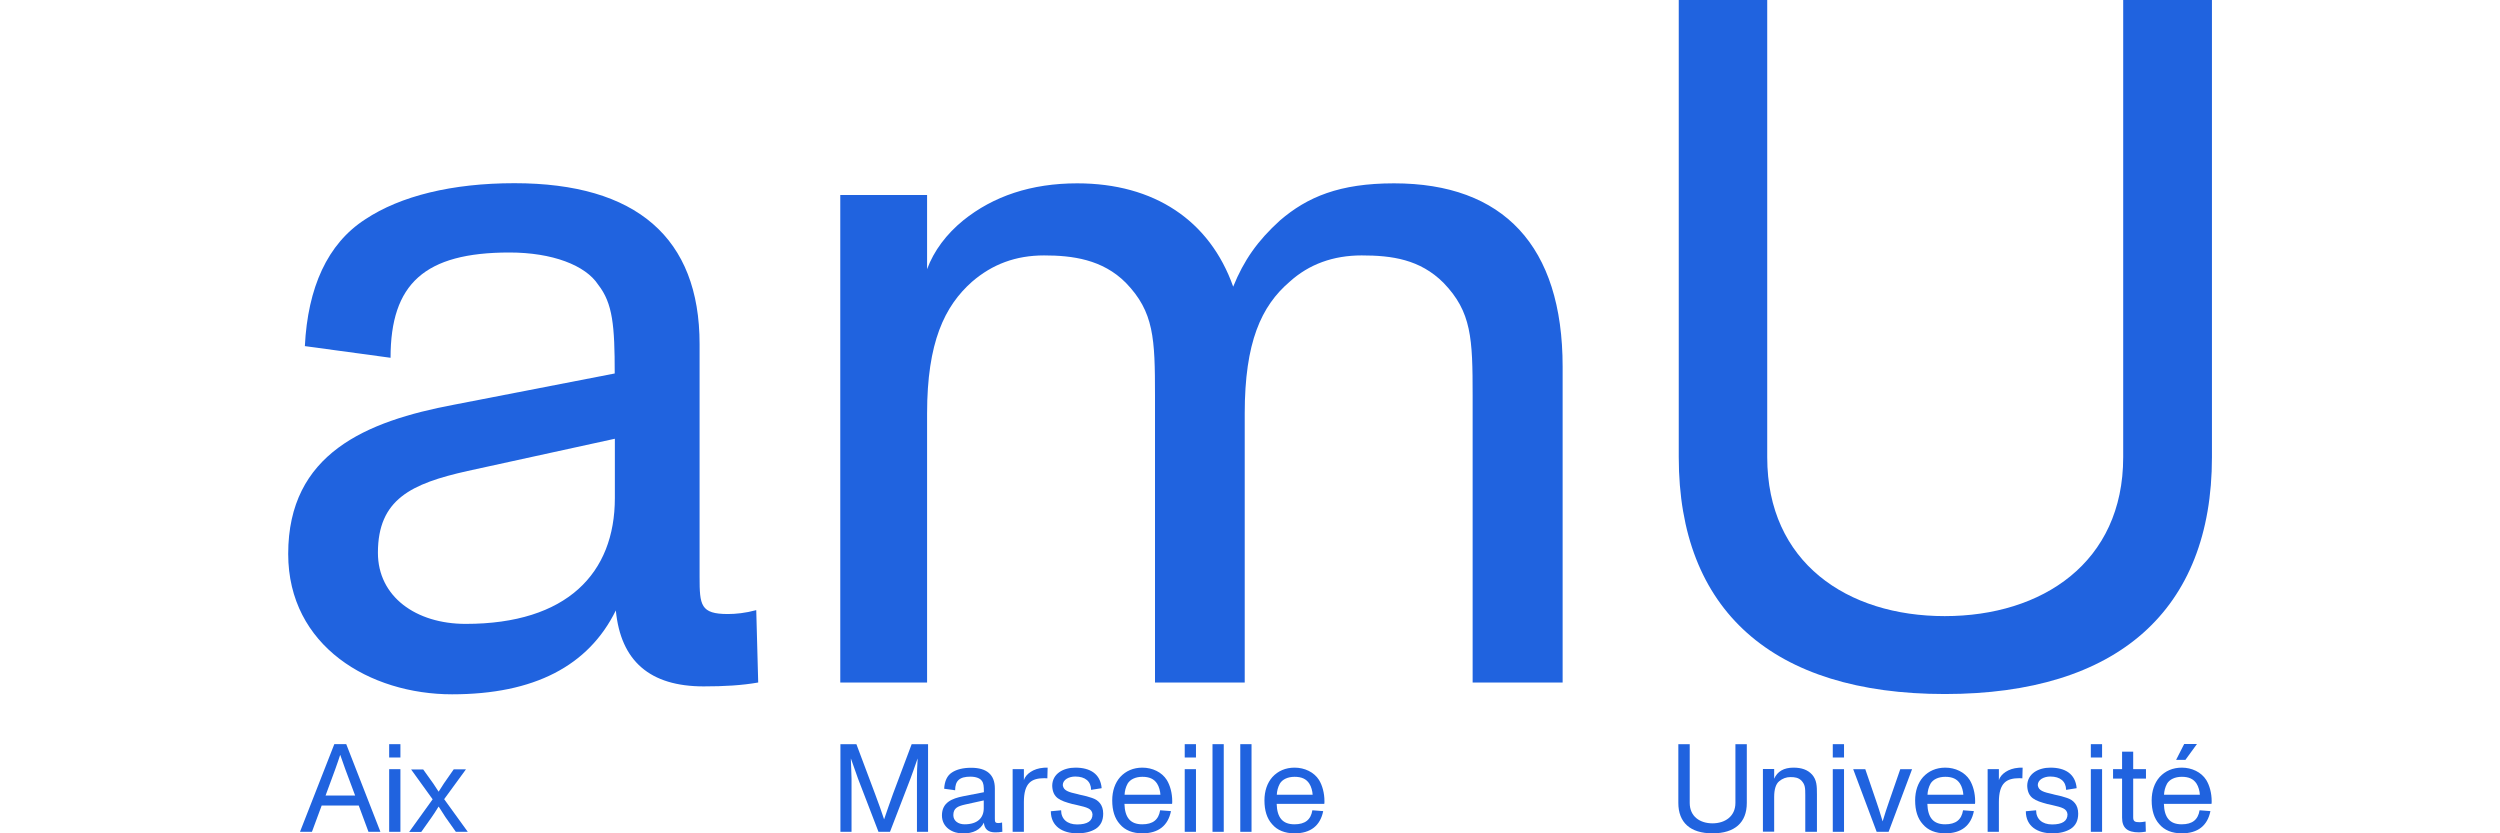 <?xml version="1.0" encoding="UTF-8"?>
<svg xmlns="http://www.w3.org/2000/svg" width="180" height="60" version="1.1" viewBox="0 0 180 60">
  <defs>
    <style>
      .cls-1 {
        fill: #2063df;
      }
    </style>
  </defs>
  <!-- Generator: Adobe Illustrator 28.7.6, SVG Export Plug-In . SVG Version: 1.2.0 Build 188)  -->
  <g>
    <g id="Layer_7">
      <g id="Calque_1-2">
        <g>
          <path class="cls-1" d="M54.59,49.14c-1.19.21-2.45.28-3.93.28-3.86,0-5.97-1.82-6.32-5.47-1.97,4-5.89,6.04-11.79,6.04s-11.8-3.45-11.8-10.11c0-7.23,5.62-9.55,11.93-10.74l11.58-2.25c0-3.44-.14-5.05-1.19-6.39-.91-1.4-3.3-2.32-6.39-2.32-6.11,0-8.56,2.25-8.56,7.58l-6.17-.84c.21-4.21,1.62-7.37,4.35-9.13,2.53-1.68,6.25-2.6,10.74-2.6,8.78,0,13.33,3.93,13.33,11.58v16.77c0,2.04.07,2.67,2.04,2.67.56,0,1.27-.07,2.04-.28l.14,5.19h0ZM44.27,31.59l-10.6,2.32c-4.07.91-6.46,2.04-6.46,5.89,0,3.16,2.74,5.12,6.32,5.12,7.3,0,10.74-3.65,10.74-9.06v-4.28h0Z"/>
          <path class="cls-1" d="M112.49,49.14h-6.46v-20.64c0-4.14-.07-6.04-2.1-8.14-1.69-1.69-3.72-1.97-5.89-1.97-2.04,0-3.79.63-5.19,1.9-2.04,1.75-3.23,4.35-3.23,9.48v19.37h-6.46v-20.64c0-4.14-.07-6.04-2.1-8.14-1.68-1.69-3.86-1.97-5.89-1.97s-3.72.63-5.19,1.9c-1.97,1.75-3.23,4.35-3.23,9.48v19.37h-6.25V14.04h6.25v5.34c.49-1.33,1.4-2.53,2.6-3.51,2.17-1.75,4.91-2.67,8.21-2.67,5.54,0,9.54,2.67,11.23,7.44.77-1.9,1.75-3.3,3.37-4.77,1.97-1.69,4.28-2.67,8.21-2.67,7.86,0,12.14,4.49,12.14,13.2v22.74h0Z"/>
          <path class="cls-1" d="M120.85,0h6.39v32.92c0,7.58,5.76,11.44,12.78,11.44s12.85-3.86,12.85-11.44V0h6.39v32.92c0,11.02-6.81,17.05-19.23,17.05s-19.16-6.04-19.16-17.05V0h0Z"/>
        </g>
        <g>
          <path class="cls-1" d="M25.84,58h-2.68l-.7,1.89h-.86l2.47-6.31h.86l2.46,6.31h-.86l-.7-1.89h0ZM25.57,57.28l-.71-1.9c-.14-.38-.26-.72-.36-1.02h-.01c-.08.26-.2.59-.35,1.02l-.7,1.9h2.14,0Z"/>
          <path class="cls-1" d="M28.02,53.58h.81v.96h-.81v-.96ZM28.02,55.38h.81v4.51h-.81v-4.51Z"/>
          <path class="cls-1" d="M33.69,59.89h-.87l-.75-1.06c-.13-.19-.25-.39-.39-.61l-.1-.15c-.21.34-.37.59-.5.77l-.75,1.06h-.87l1.69-2.35-1.55-2.15h.87l.73,1.02.38.58.08-.12c.07-.12.17-.27.3-.47l.71-1.02h.88l-1.57,2.15,1.7,2.35h0Z"/>
          <path class="cls-1" d="M60.48,53.58h1.18l1.34,3.57c.26.7.48,1.3.65,1.83h.01c.2-.6.42-1.21.64-1.83l1.34-3.57h1.18v6.31h-.8v-3.82c0-.15,0-.38.01-.66l.04-.78h-.01c-.23.68-.41,1.16-.51,1.44l-1.47,3.82h-.83l-1.47-3.82c-.08-.21-.25-.69-.51-1.44h-.01l.03.78c.01.28.02.5.02.66v3.82h-.8v-6.31h0Z"/>
          <path class="cls-1" d="M72.15,59.89c-.15.03-.32.04-.5.04-.5,0-.77-.23-.81-.7-.25.51-.76.78-1.51.78s-1.51-.44-1.51-1.3c0-.93.72-1.22,1.53-1.38l1.49-.29c0-.44-.02-.65-.15-.82-.12-.18-.42-.3-.82-.3-.78,0-1.1.29-1.1.98l-.79-.11c.03-.54.21-.95.56-1.17.33-.22.8-.34,1.38-.34,1.13,0,1.71.5,1.71,1.49v2.15c0,.26.01.34.26.34.07,0,.16-.01.26-.04l.02.67h0ZM70.83,57.63l-1.36.3c-.52.12-.83.26-.83.76,0,.41.35.66.81.66.94,0,1.38-.47,1.38-1.16v-.55h0Z"/>
          <path class="cls-1" d="M75.41,56.04s-.11-.01-.21-.01c-.92,0-1.48.32-1.48,1.72v2.14h-.81v-4.51h.81v.79c.13-.44.69-.84,1.41-.89.05-.01.14-.01.3-.01l-.02.77h0Z"/>
          <path class="cls-1" d="M76.4,58.34c0,.63.44,1.02,1.15,1.02.75,0,1.11-.25,1.11-.73-.04-.42-.41-.5-1.09-.66l-.36-.08c-.89-.24-1.41-.43-1.45-1.3,0-.9.82-1.32,1.67-1.32,1.05,0,1.8.44,1.89,1.48l-.76.12c-.01-.61-.42-.96-1.14-.96-.45,0-.9.22-.9.62.05.4.41.5,1.08.65l.11.03c.39.08.69.16.91.24.46.15.81.49.81,1.13,0,.5-.18.86-.53,1.09-.35.22-.79.33-1.33.33-1.06,0-1.91-.5-1.91-1.59l.74-.07h0Z"/>
          <path class="cls-1" d="M84.38,57.88h-3.42c.03,1,.44,1.47,1.28,1.47.77,0,1.18-.33,1.29-1.01l.78.06c-.21,1.05-.91,1.6-2.06,1.6-.7,0-1.25-.22-1.62-.66-.37-.41-.55-.98-.55-1.71,0-.68.2-1.26.57-1.68.4-.44.95-.68,1.6-.68.72,0,1.4.32,1.76.89.24.39.39.95.39,1.52,0,.08,0,.14-.01.19ZM80.97,57.22h2.58c-.01-.25-.1-.59-.24-.8-.22-.34-.56-.49-1.06-.49s-.88.19-1.06.49c-.14.25-.21.54-.22.8Z"/>
          <path class="cls-1" d="M85.3,53.58h.81v.96h-.81v-.96ZM85.3,55.38h.81v4.51h-.81v-4.51Z"/>
          <path class="cls-1" d="M87.3,53.58h.81v6.31h-.81v-6.31Z"/>
          <path class="cls-1" d="M89.3,53.58h.81v6.31h-.81v-6.31Z"/>
          <path class="cls-1" d="M95.34,57.88h-3.42c.03,1,.44,1.47,1.28,1.47.77,0,1.18-.33,1.29-1.01l.78.06c-.21,1.05-.91,1.6-2.06,1.6-.7,0-1.25-.22-1.62-.66-.37-.41-.55-.98-.55-1.71,0-.68.2-1.26.57-1.68.4-.44.95-.68,1.6-.68.72,0,1.4.32,1.76.89.24.39.39.95.39,1.52,0,.08,0,.14-.01.19h0ZM91.93,57.22h2.58c-.01-.25-.1-.59-.24-.8-.22-.34-.56-.49-1.06-.49s-.88.19-1.06.49c-.14.25-.21.54-.22.8h0Z"/>
          <path class="cls-1" d="M120.84,53.58h.82v4.23c0,.98.74,1.47,1.64,1.47s1.65-.5,1.65-1.47v-4.23h.82v4.23c0,1.42-.87,2.19-2.47,2.19s-2.46-.78-2.46-2.19v-4.23h0Z"/>
          <path class="cls-1" d="M130.82,59.89h-.84v-2.63c0-.54-.01-.76-.27-1.05-.22-.22-.47-.26-.8-.26-.3,0-.57.1-.81.3-.24.2-.36.58-.36,1.14v2.49h-.81v-4.51h.81v.7c.23-.53.7-.8,1.39-.8.58,0,1.02.15,1.34.5.34.39.35.82.35,1.43v2.68h0Z"/>
          <path class="cls-1" d="M131.96,53.58h.81v.96h-.81v-.96ZM131.96,55.38h.81v4.51h-.81v-4.51Z"/>
          <path class="cls-1" d="M133.44,55.38h.86l.8,2.34c.1.26.24.74.45,1.42.16-.54.32-1.02.46-1.42l.81-2.34h.85l-1.69,4.51h-.86l-1.69-4.51h0Z"/>
          <path class="cls-1" d="M142.19,57.88h-3.42c.03,1,.44,1.47,1.28,1.47.77,0,1.18-.33,1.29-1.01l.78.06c-.21,1.05-.91,1.6-2.06,1.6-.7,0-1.25-.22-1.62-.66-.37-.41-.55-.98-.55-1.71,0-.68.2-1.26.57-1.68.4-.44.95-.68,1.6-.68.72,0,1.4.32,1.76.89.24.39.39.95.39,1.52,0,.08,0,.14-.01.19h0ZM138.78,57.22h2.58c-.01-.25-.1-.59-.24-.8-.22-.34-.56-.49-1.06-.49s-.88.19-1.06.49c-.14.25-.21.54-.22.8h0Z"/>
          <path class="cls-1" d="M145.61,56.04s-.11-.01-.21-.01c-.92,0-1.48.32-1.48,1.72v2.14h-.81v-4.51h.81v.79c.13-.44.69-.84,1.41-.89.05-.01.14-.01.3-.01l-.02.77Z"/>
          <path class="cls-1" d="M146.6,58.34c0,.63.44,1.02,1.15,1.02.75,0,1.11-.25,1.11-.73-.04-.42-.41-.5-1.09-.66l-.36-.08c-.89-.24-1.41-.43-1.45-1.3,0-.9.82-1.32,1.67-1.32,1.05,0,1.8.44,1.89,1.48l-.76.12c-.01-.61-.42-.96-1.14-.96-.45,0-.9.22-.9.62.05.4.41.5,1.08.65l.11.03c.39.08.69.16.91.24.46.15.81.49.81,1.13,0,.5-.18.86-.53,1.09-.35.22-.79.33-1.33.33-1.06,0-1.91-.5-1.91-1.59l.74-.07h.01,0Z"/>
          <path class="cls-1" d="M150.54,53.58h.81v.96h-.81v-.96h0ZM150.54,55.38h.81v4.51h-.81v-4.51h0Z"/>
          <path class="cls-1" d="M152.79,56.06h-.65v-.68h.65v-1.26h.8v1.26h.92v.68h-.92v2.79c0,.29.12.35.47.35.11,0,.24-.02.42-.05l.02.73c-.2.03-.36.05-.5.05-.84,0-1.21-.33-1.21-1.06v-2.82Z"/>
          <path class="cls-1" d="M159.22,57.88h-3.42c.03,1,.44,1.47,1.28,1.47.77,0,1.18-.33,1.29-1.01l.78.06c-.21,1.05-.91,1.6-2.06,1.6-.7,0-1.25-.22-1.62-.66-.37-.41-.55-.98-.55-1.71,0-.68.2-1.26.57-1.68.4-.44.95-.68,1.6-.68.72,0,1.4.32,1.76.89.24.39.39.95.39,1.52,0,.08,0,.14-.01.19h0ZM155.81,57.22h2.58c-.01-.25-.1-.59-.24-.8-.22-.34-.56-.49-1.06-.49s-.88.19-1.06.49c-.14.25-.21.54-.22.8ZM157.27,53.57h.91l-.83,1.14h-.67l.58-1.14Z"/>
        </g>
      </g>
    </g>
  </g>
</svg>